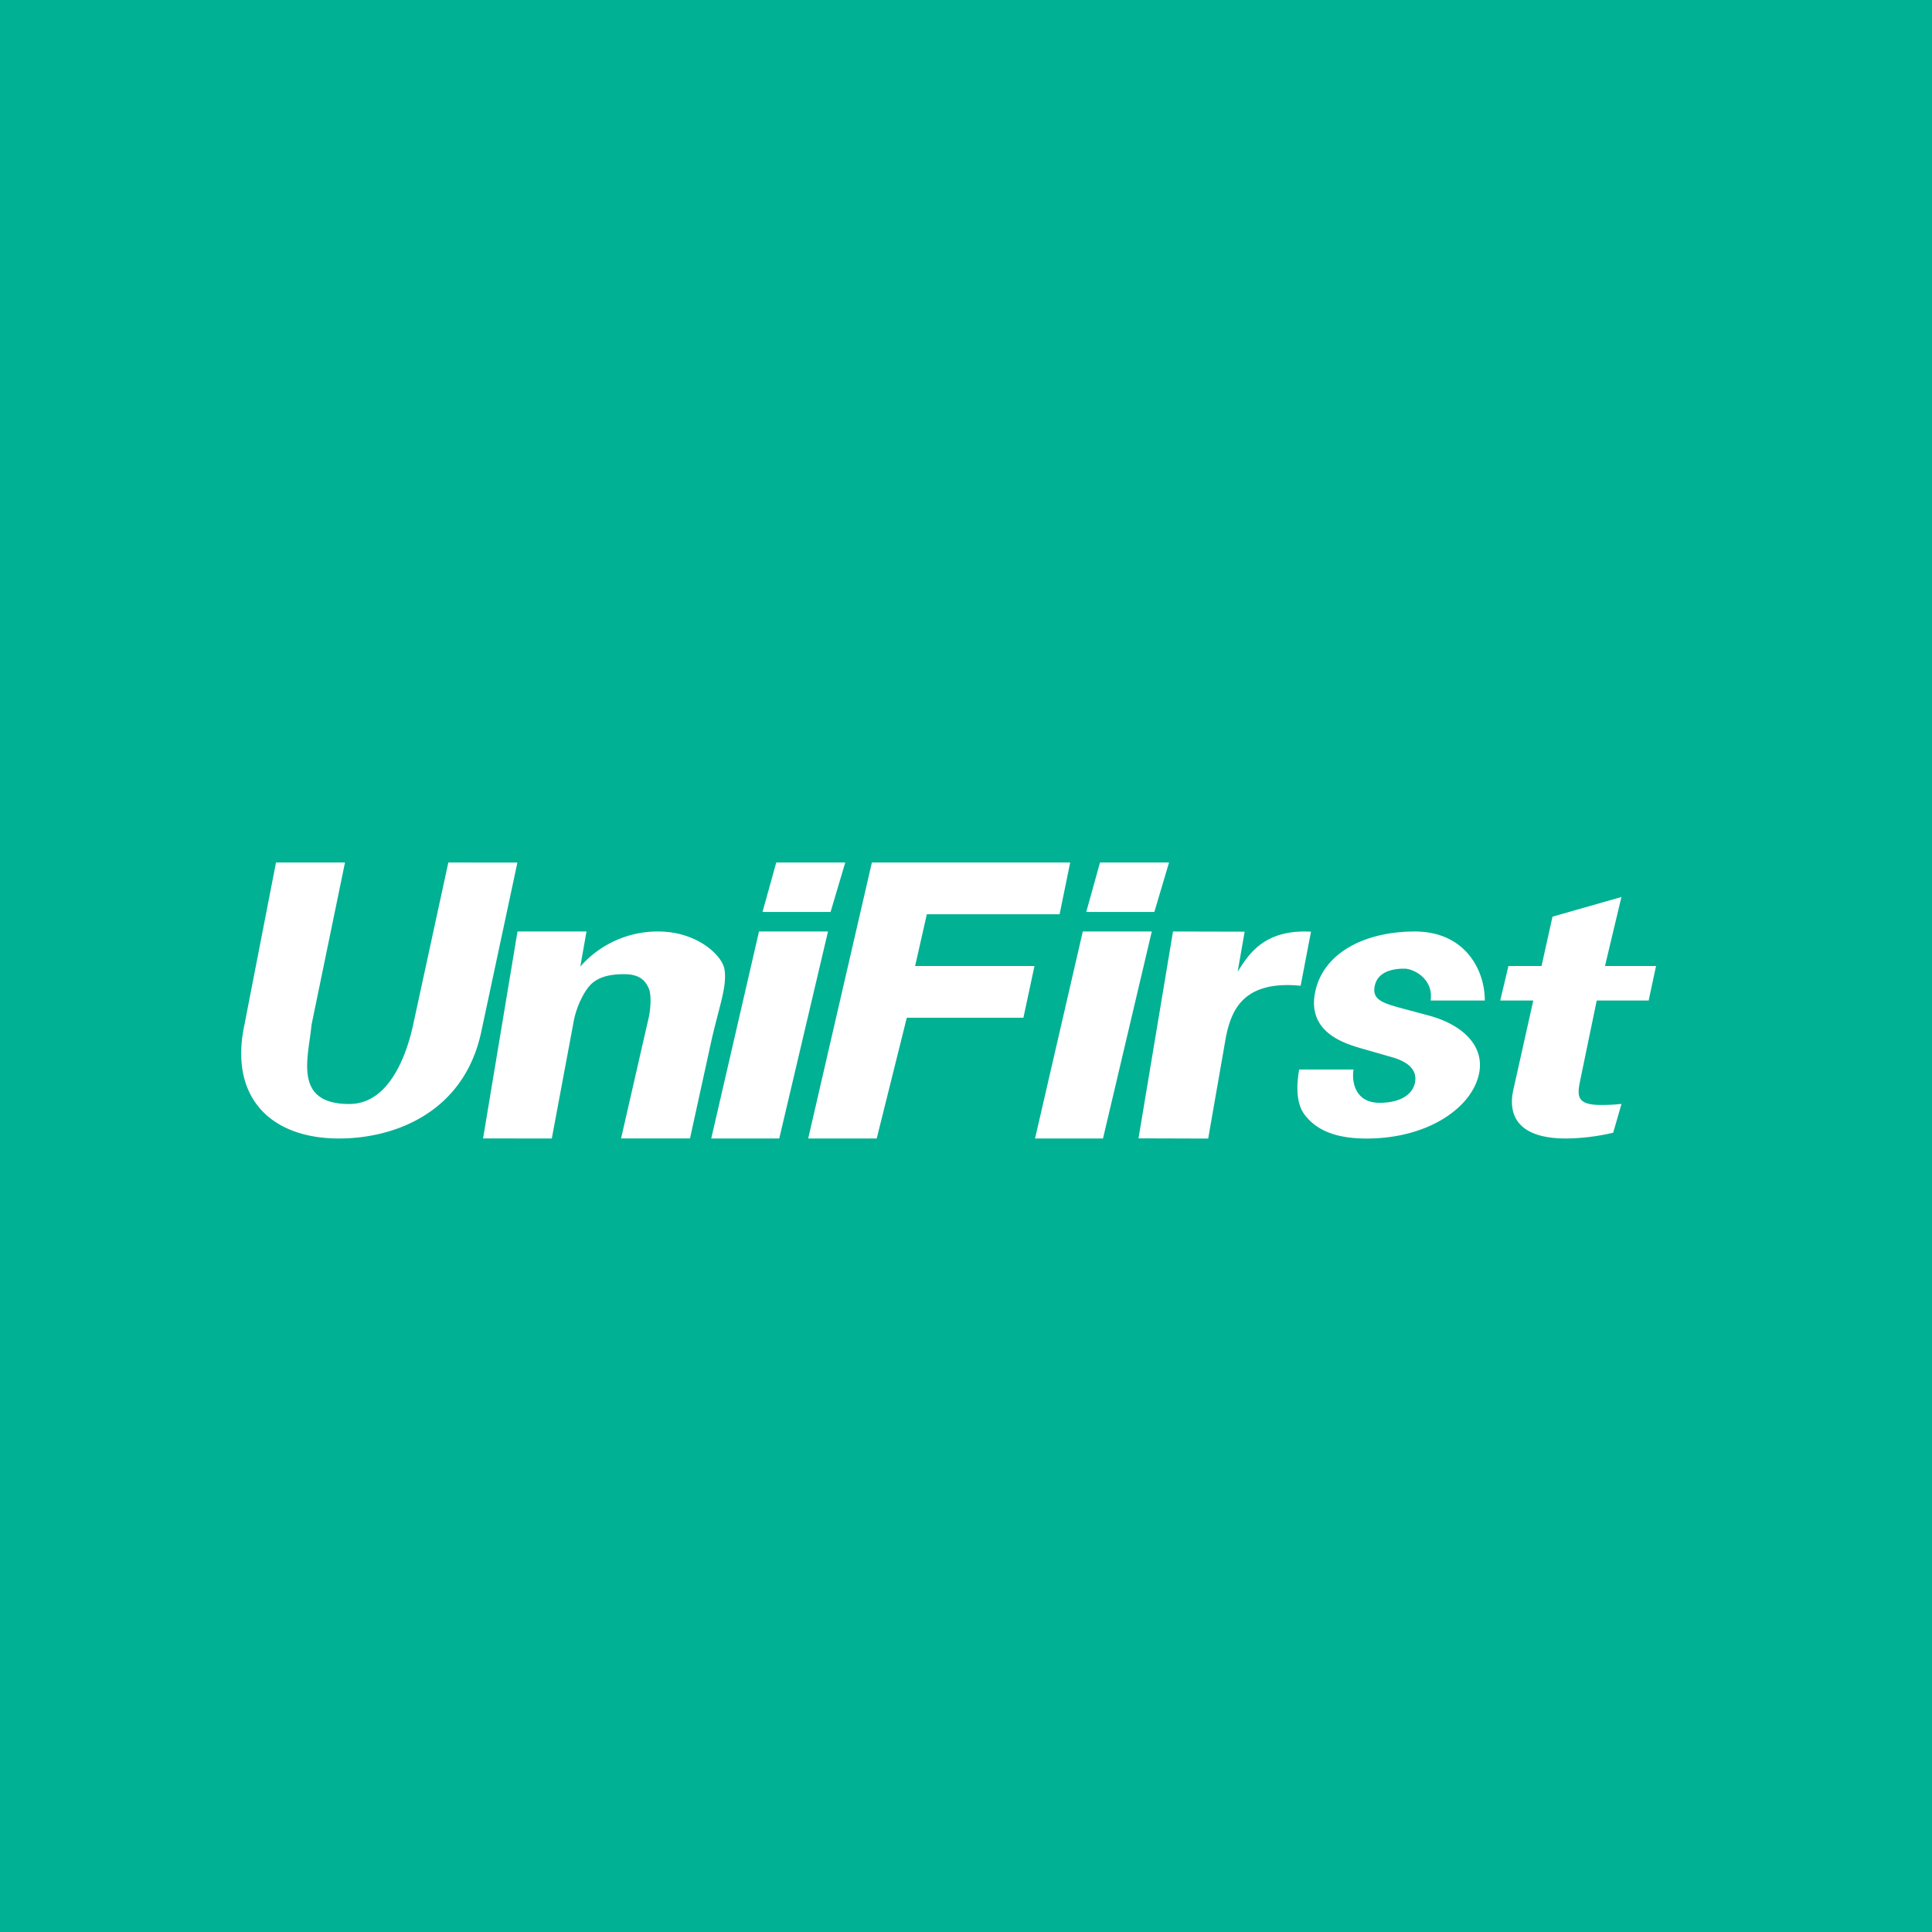 <!-- by Wealthyhood --><svg width="56" height="56" xmlns="http://www.w3.org/2000/svg"><path fill="#00B194" d="M0 0h56v56H0z"/><path d="M10 25l-.97 4.703C8.945 30.636 8.475 32 10.124 32c1.146 0 1.657-1.396 1.851-2.297L12.995 25l2.002.002-1.048 4.908c-.5 2.338-2.511 3.09-4.12 3.09-2.017 0-3.188-1.224-2.744-3.297L8 25h2zM15 27h2l-.18 1.017A2.98 2.98 0 0119.076 27c1.135 0 1.861.696 1.924 1.1.074.476-.128.99-.363 1.99L20 32.998h-1.998l.81-3.542c.056-.296.062-.633 0-.787-.102-.258-.286-.432-.72-.432-.368 0-.761.06-1.004.339-.136.15-.355.53-.45.979L15.994 33l-1.992-.002L15 27zM22 27h2l-1.413 6h-1.971L22 27zm.5-2h2l-.425 1.433h-1.973L22.5 25zM31.385 27h2l-1.414 6h-1.97l1.384-6zm.5-2h2l-.425 1.433h-1.974L31.884 25zM25.272 25h5.748l-.307 1.5h-3.848l-.34 1.5h3.46l-.321 1.5h-3.38l-.872 3.5h-1.986l1.846-8zM34 27l2.077.005-.203 1.16c.322-.507.766-1.232 2.126-1.16l-.3 1.568c-1.687-.165-2.01.735-2.165 1.479l-.515 2.95-2.02-.006L34 27zM39.231 31.01c-.053.36.055.955.756.955.599 0 .954-.238 1.025-.576.055-.26-.038-.564-.655-.743l-.978-.281c-.435-.135-1.504-.463-1.255-1.625.235-1.105 1.408-1.74 2.888-1.74 1.423 0 2.026 1.077 2.026 2h-1.57c.09-.63-.498-.923-.76-.923-.452 0-.783.145-.859.495-.082.383.194.486.662.621l.958.258c.978.281 1.567.901 1.4 1.678-.208.98-1.48 1.872-3.255 1.872-.734 0-1.402-.157-1.806-.7-.288-.393-.198-1.031-.151-1.301h1.575v.01zM46.759 32.832A6.2 6.2 0 0145.4 33c-1.71 0-1.634-.991-1.53-1.434L44.443 29h-.958l.238-1h.959L45 26.57l1.998-.57-.477 2h1.48l-.214 1h-1.505l-.463 2.238c-.101.485-.171.79.586.79.252 0 .383-.01.595-.03l-.241.834z" fill="#fff"/></svg>